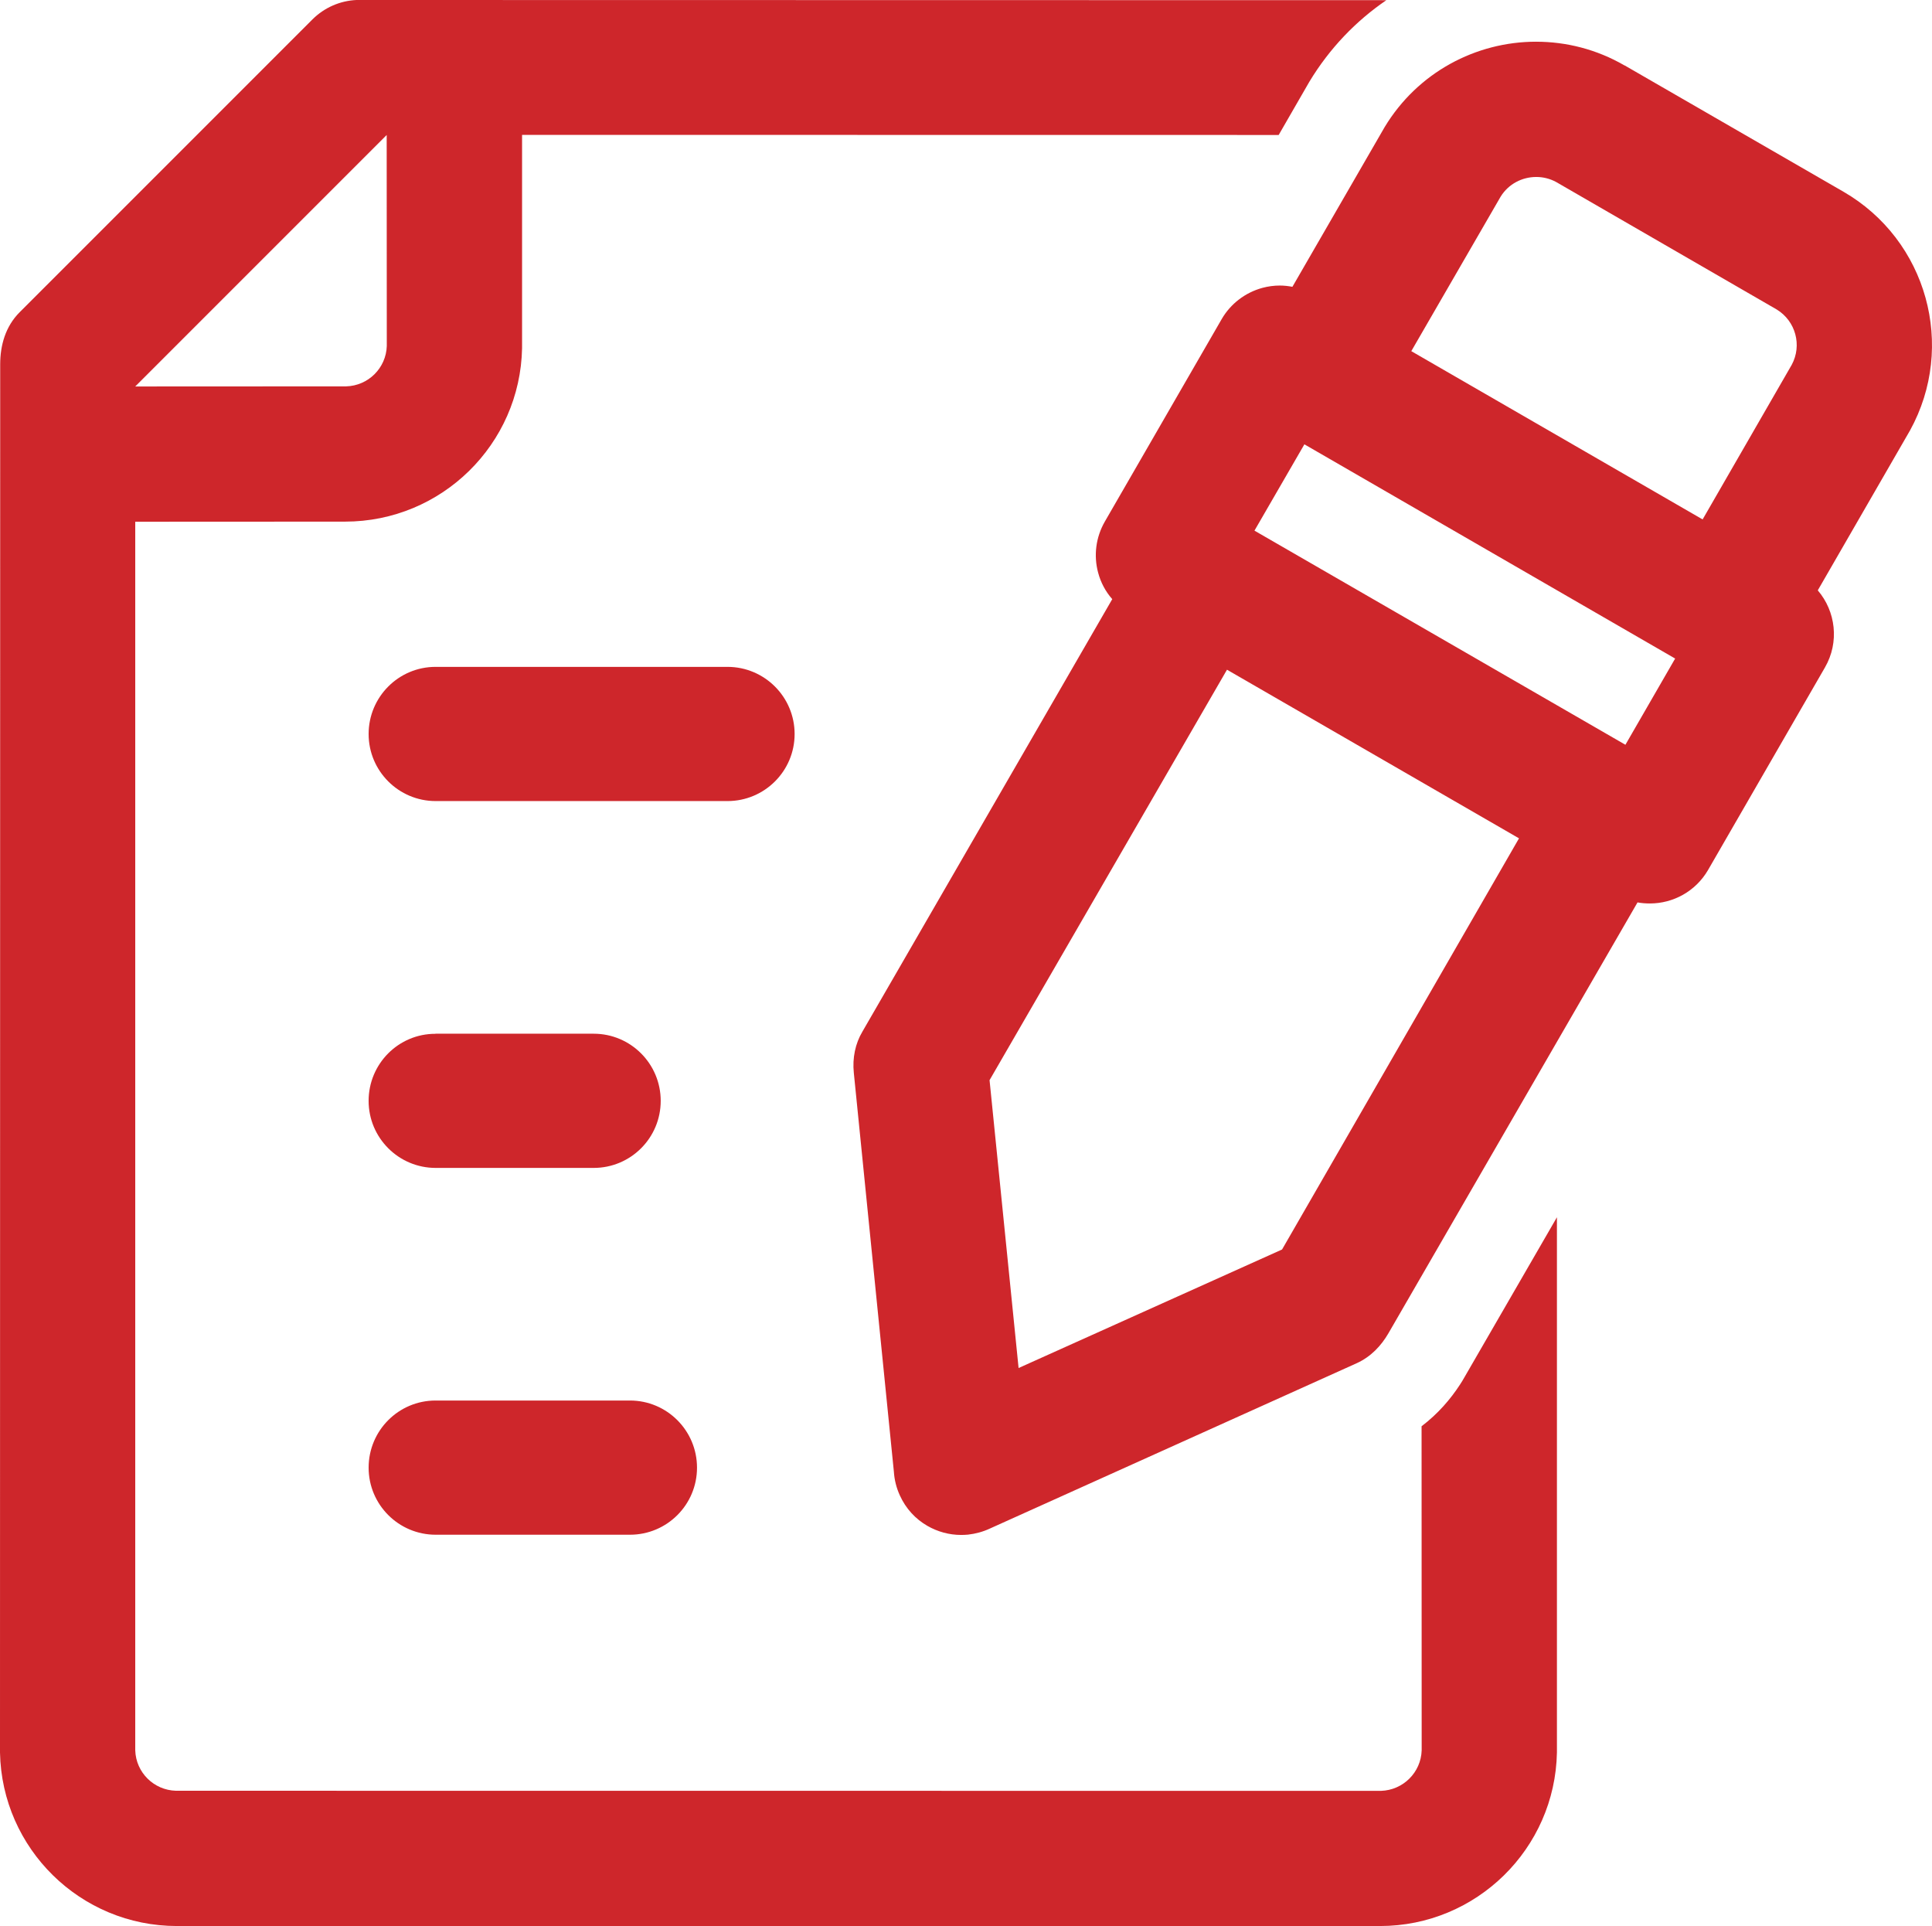 <?xml version="1.0" encoding="UTF-8"?> <svg xmlns="http://www.w3.org/2000/svg" id="Layer_2" viewBox="0 0 170.494 169.952"><defs><style>.cls-1{fill:#ce262b;}</style></defs><g id="Layer_1-2"><path class="cls-1" d="M34.134,30.524c-.06,1.955-1.639,3.518-3.595,3.569l-18.605.009,22.19-22.19v-.009l.009,18.621ZM135.576,15.616c.598,0,1.195.145,1.75.444l19.458,11.245c1.673,1.016,2.263,3.159,1.332,4.884l-7.864,13.644-25.709-14.848,7.881-13.627c.692-1.127,1.904-1.742,3.142-1.742h.009ZM147.828,58.11l-4.389,7.608-32.736-18.895,4.406-7.616,32.719,18.904ZM38.54,58.844h-.102c-3.262,0-5.908,2.655-5.908,5.925s2.655,5.917,5.917,5.917h25.751c3.27,0,5.925-2.647,5.925-5.917s-2.655-5.925-5.925-5.925h-25.657ZM38.429,91.213v.009c-3.262-.009-5.9,2.647-5.9,5.917s2.655,5.917,5.917,5.917h13.943c3.27,0,5.917-2.647,5.917-5.917s-2.647-5.925-5.917-5.925h-13.96ZM134.048,73.975l-20.91,36.279-23.25,10.459-2.562-25.401,20.953-36.218,25.769,14.88ZM38.523,123.581h-.085c-3.27,0-5.908,2.655-5.908,5.925s2.655,5.917,5.917,5.917h17.145c3.27,0,5.917-2.647,5.917-5.917s-2.647-5.925-5.917-5.925h-17.068ZM135.56,3.68h-.009c-5.294,0-10.442,2.698-13.362,7.539l-8.137,14.088c-.367-.068-.734-.111-1.11-.111-.512,0-1.033.068-1.537.205-1.511.41-2.809,1.4-3.595,2.758l-10.314,17.87c-.785,1.366-.999,2.98-.589,4.5.231.871.657,1.673,1.247,2.339l-22.046,38.157c-.632,1.059-.896,2.331-.76,3.646l3.535,35.195c.043.692.213,1.4.521,2.075.529,1.178,1.392,2.1,2.433,2.698.905.521,1.93.803,2.98.803.196,0,.393-.009.589-.026h.009c.683-.077,1.332-.256,1.921-.529l32.376-14.592c1.264-.572,2.169-1.537,2.818-2.655l21.978-38.013c.359.068.726.094,1.093.094,2.041,0,4.03-1.059,5.131-2.954l10.314-17.87c1.289-2.228.956-4.952-.632-6.805l8.137-14.105c4.098-7.428,1.511-16.803-5.874-21.072l-19.305-11.142h-.017c-2.459-1.426-5.149-2.092-7.795-2.092h0ZM31.445,0c-1.417.068-2.809.649-3.885,1.725L1.733,27.552C.478,28.807.017,30.48.017,32.145l-.017,122.497c.162,8.478,7.095,15.309,15.616,15.309h106.163c8.521,0,15.454-6.83,15.616-15.309v-47.232l-8.154,14.105c-.119.213-.248.427-.393.649-.837,1.289-1.947,2.587-3.398,3.688l.009,28.594c-.06,1.955-1.639,3.518-3.595,3.578l-106.334-.009c-1.955-.051-3.535-1.614-3.595-3.569V46.037l18.511-.009c8.53,0,15.463-6.83,15.625-15.309V11.901l66.769.009,2.707-4.696c1.784-2.954,4.115-5.37,6.796-7.198l-90.899-.016Z"></path></g></svg> 
